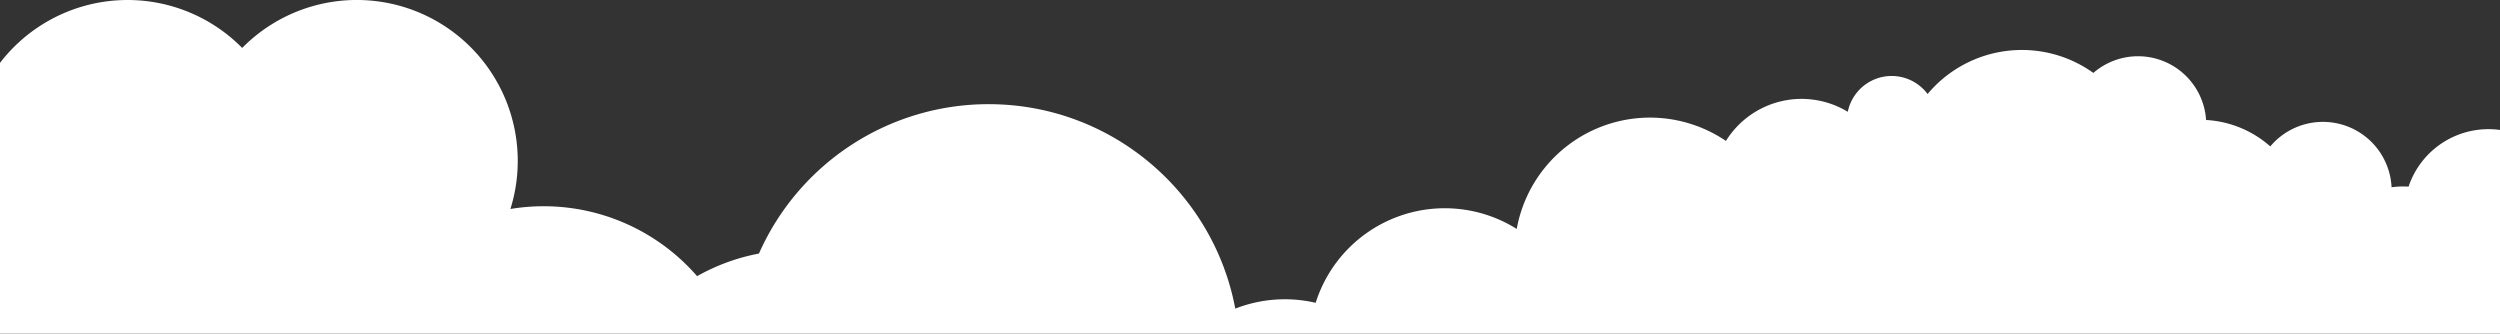 <?xml version="1.0" encoding="UTF-8"?> <svg xmlns="http://www.w3.org/2000/svg" id="Layer_1" data-name="Layer 1" viewBox="0 0 1920 256.2"><rect x="0" y="0" width="1920" height="256.2" fill="#333333" stroke="none"/> <defs> <style>.cls-1{fill:#fff;}</style> </defs> <title>clouds</title> <path class="cls-1" d="M1920,264V107.61a64.7,64.7,0,0,0-70.22,43.54c-1.38-.09-2.77-.15-4.18-.15a65.29,65.29,0,0,0-8.87.62,52.79,52.79,0,0,0-93.15-31.38,81.24,81.24,0,0,0-49.31-20.29A52.37,52.37,0,0,0,1607.7,63.8,94.4,94.4,0,0,0,1480.39,80a34.41,34.41,0,0,0-61.3,13.67,68.41,68.41,0,0,0-93.57,22.36,104,104,0,0,0-160.67,67.6,104,104,0,0,0-154.42,56.73,104.54,104.54,0,0,0-61.74,4.46C931.92,155.46,853.47,87.8,759.2,87.8A192.83,192.83,0,0,0,582.88,202.53a154.94,154.94,0,0,0-47.5,17.37A156.13,156.13,0,0,0,392,168.3,123.61,123.61,0,0,0,186,44.62,123.59,123.59,0,0,0,0,56.09V264Z" transform="translate(0 -7.8)"></path> </svg> 